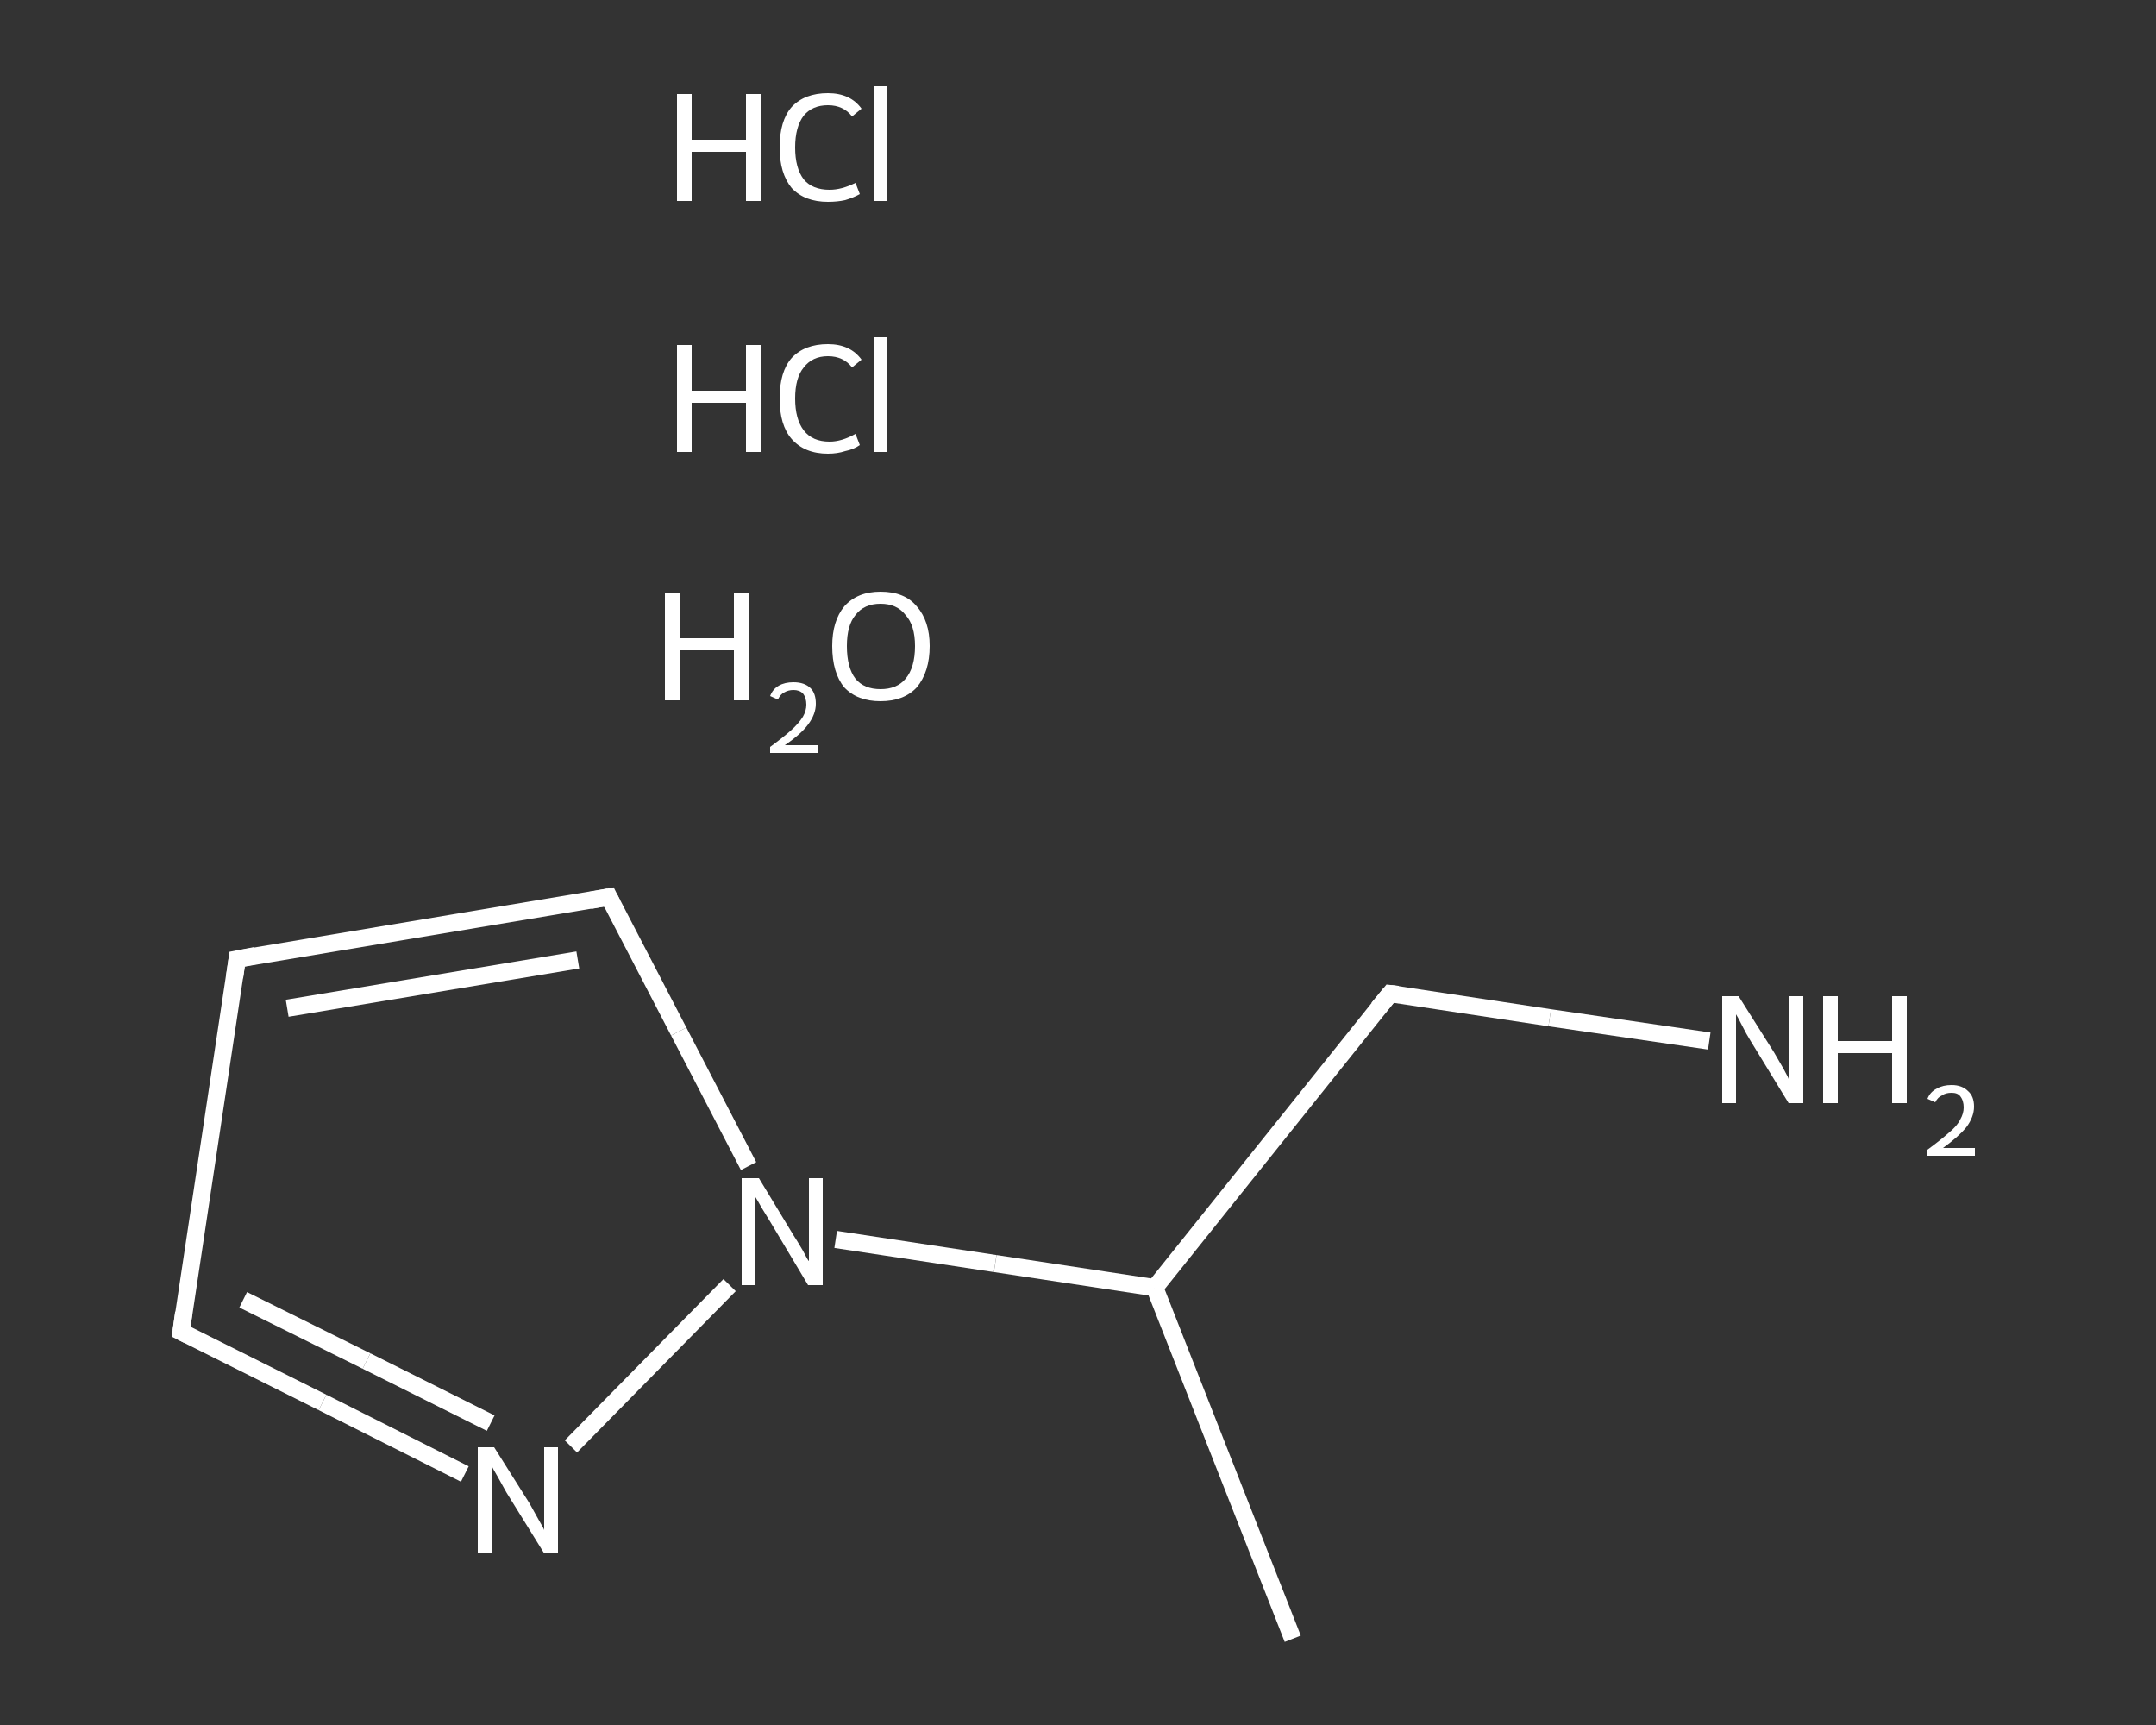 <?xml version='1.0' encoding='iso-8859-1'?>
<svg version='1.1' baseProfile='full'
              xmlns='http://www.w3.org/2000/svg'
                      xmlns:rdkit='http://www.rdkit.org/xml'
                      xmlns:xlink='http://www.w3.org/1999/xlink'
                  xml:space='preserve'
width='250px' height='200px' viewBox='0 0 250 200'>
<rect x="0" y="0" width="250" height="200" fill="#333333" stroke="none"/>
<!-- END OF HEADER -->
<rect style='opacity:1.0;fill:transparent;stroke:none' width='250.0' height='200.0' x='0.0' y='0.0'> </rect>
<path class='bond-0 atom-0 atom-1' d='M 149.9,190.0 L 133.9,149.3' style='fill:none;fill-rule:evenodd;stroke:#FFFFFF;stroke-width:2.0px;stroke-linecap:butt;stroke-linejoin:miter;stroke-opacity:1' />
<path class='bond-1 atom-1 atom-2' d='M 133.9,149.3 L 161.2,115.2' style='fill:none;fill-rule:evenodd;stroke:#FFFFFF;stroke-width:2.0px;stroke-linecap:butt;stroke-linejoin:miter;stroke-opacity:1' />
<path class='bond-2 atom-2 atom-3' d='M 161.2,115.2 L 179.7,118.0' style='fill:none;fill-rule:evenodd;stroke:#FFFFFF;stroke-width:2.0px;stroke-linecap:butt;stroke-linejoin:miter;stroke-opacity:1' />
<path class='bond-2 atom-2 atom-3' d='M 179.7,118.0 L 198.2,120.7' style='fill:none;fill-rule:evenodd;stroke:#FFFFFF;stroke-width:2.0px;stroke-linecap:butt;stroke-linejoin:miter;stroke-opacity:1' />
<path class='bond-3 atom-1 atom-4' d='M 133.9,149.3 L 115.4,146.5' style='fill:none;fill-rule:evenodd;stroke:#FFFFFF;stroke-width:2.0px;stroke-linecap:butt;stroke-linejoin:miter;stroke-opacity:1' />
<path class='bond-3 atom-1 atom-4' d='M 115.4,146.5 L 96.9,143.7' style='fill:none;fill-rule:evenodd;stroke:#FFFFFF;stroke-width:2.0px;stroke-linecap:butt;stroke-linejoin:miter;stroke-opacity:1' />
<path class='bond-4 atom-4 atom-5' d='M 86.8,135.2 L 78.7,119.6' style='fill:none;fill-rule:evenodd;stroke:#FFFFFF;stroke-width:2.0px;stroke-linecap:butt;stroke-linejoin:miter;stroke-opacity:1' />
<path class='bond-4 atom-4 atom-5' d='M 78.7,119.6 L 70.6,104.0' style='fill:none;fill-rule:evenodd;stroke:#FFFFFF;stroke-width:2.0px;stroke-linecap:butt;stroke-linejoin:miter;stroke-opacity:1' />
<path class='bond-5 atom-5 atom-6' d='M 70.6,104.0 L 27.5,111.2' style='fill:none;fill-rule:evenodd;stroke:#FFFFFF;stroke-width:2.0px;stroke-linecap:butt;stroke-linejoin:miter;stroke-opacity:1' />
<path class='bond-5 atom-5 atom-6' d='M 67.0,111.3 L 33.3,116.9' style='fill:none;fill-rule:evenodd;stroke:#FFFFFF;stroke-width:2.0px;stroke-linecap:butt;stroke-linejoin:miter;stroke-opacity:1' />
<path class='bond-6 atom-6 atom-7' d='M 27.5,111.2 L 21.0,154.4' style='fill:none;fill-rule:evenodd;stroke:#FFFFFF;stroke-width:2.0px;stroke-linecap:butt;stroke-linejoin:miter;stroke-opacity:1' />
<path class='bond-7 atom-7 atom-8' d='M 21.0,154.4 L 37.4,162.6' style='fill:none;fill-rule:evenodd;stroke:#FFFFFF;stroke-width:2.0px;stroke-linecap:butt;stroke-linejoin:miter;stroke-opacity:1' />
<path class='bond-7 atom-7 atom-8' d='M 37.4,162.6 L 53.9,170.9' style='fill:none;fill-rule:evenodd;stroke:#FFFFFF;stroke-width:2.0px;stroke-linecap:butt;stroke-linejoin:miter;stroke-opacity:1' />
<path class='bond-7 atom-7 atom-8' d='M 28.2,150.7 L 42.5,157.8' style='fill:none;fill-rule:evenodd;stroke:#FFFFFF;stroke-width:2.0px;stroke-linecap:butt;stroke-linejoin:miter;stroke-opacity:1' />
<path class='bond-7 atom-7 atom-8' d='M 42.5,157.8 L 56.9,165.0' style='fill:none;fill-rule:evenodd;stroke:#FFFFFF;stroke-width:2.0px;stroke-linecap:butt;stroke-linejoin:miter;stroke-opacity:1' />
<path class='bond-8 atom-8 atom-4' d='M 66.2,167.7 L 84.6,149.0' style='fill:none;fill-rule:evenodd;stroke:#FFFFFF;stroke-width:2.0px;stroke-linecap:butt;stroke-linejoin:miter;stroke-opacity:1' />
<path d='M 159.8,116.9 L 161.2,115.2 L 162.1,115.3' style='fill:none;stroke:#FFFFFF;stroke-width:2.0px;stroke-linecap:butt;stroke-linejoin:miter;stroke-opacity:1;' />
<path d='M 71.0,104.8 L 70.6,104.0 L 68.4,104.4' style='fill:none;stroke:#FFFFFF;stroke-width:2.0px;stroke-linecap:butt;stroke-linejoin:miter;stroke-opacity:1;' />
<path d='M 29.6,110.8 L 27.5,111.2 L 27.2,113.3' style='fill:none;stroke:#FFFFFF;stroke-width:2.0px;stroke-linecap:butt;stroke-linejoin:miter;stroke-opacity:1;' />
<path d='M 21.3,152.2 L 21.0,154.4 L 21.8,154.8' style='fill:none;stroke:#FFFFFF;stroke-width:2.0px;stroke-linecap:butt;stroke-linejoin:miter;stroke-opacity:1;' />
<path class='atom-3' d='M 201.6 115.5
L 205.7 122.0
Q 206.1 122.7, 206.8 123.9
Q 207.4 125.0, 207.4 125.1
L 207.4 115.5
L 209.1 115.5
L 209.1 127.9
L 207.4 127.9
L 203.0 120.7
Q 202.5 119.9, 202.0 118.9
Q 201.5 117.9, 201.3 117.6
L 201.3 127.9
L 199.7 127.9
L 199.7 115.5
L 201.6 115.5
' fill='#FFFFFF'/>
<path class='atom-3' d='M 211.4 115.5
L 213.1 115.5
L 213.1 120.7
L 219.4 120.7
L 219.4 115.5
L 221.1 115.5
L 221.1 127.9
L 219.4 127.9
L 219.4 122.1
L 213.1 122.1
L 213.1 127.9
L 211.4 127.9
L 211.4 115.5
' fill='#FFFFFF'/>
<path class='atom-3' d='M 223.5 127.4
Q 223.8 126.6, 224.6 126.2
Q 225.3 125.8, 226.3 125.8
Q 227.5 125.8, 228.2 126.5
Q 228.9 127.1, 228.9 128.3
Q 228.9 129.5, 228.0 130.7
Q 227.1 131.8, 225.3 133.1
L 229.0 133.1
L 229.0 134.0
L 223.5 134.0
L 223.5 133.3
Q 225.0 132.2, 225.9 131.4
Q 226.9 130.6, 227.3 129.8
Q 227.7 129.1, 227.7 128.4
Q 227.7 127.6, 227.3 127.1
Q 227.0 126.7, 226.3 126.7
Q 225.6 126.7, 225.2 127.0
Q 224.7 127.2, 224.4 127.8
L 223.5 127.4
' fill='#FFFFFF'/>
<path class='atom-4' d='M 88.0 136.6
L 92.0 143.2
Q 92.4 143.8, 93.1 145.0
Q 93.7 146.2, 93.8 146.2
L 93.8 136.6
L 95.4 136.6
L 95.4 149.0
L 93.7 149.0
L 89.4 141.8
Q 88.9 141.0, 88.3 140.0
Q 87.8 139.1, 87.6 138.8
L 87.6 149.0
L 86.0 149.0
L 86.0 136.6
L 88.0 136.6
' fill='#FFFFFF'/>
<path class='atom-8' d='M 57.3 167.8
L 61.4 174.3
Q 61.8 175.0, 62.4 176.1
Q 63.1 177.3, 63.1 177.4
L 63.1 167.8
L 64.7 167.8
L 64.7 180.1
L 63.1 180.1
L 58.7 173.0
Q 58.2 172.1, 57.7 171.2
Q 57.1 170.2, 57.0 169.9
L 57.0 180.1
L 55.4 180.1
L 55.4 167.8
L 57.3 167.8
' fill='#FFFFFF'/>
<path class='atom-9' d='M 78.5 40.0
L 80.2 40.0
L 80.2 45.3
L 86.5 45.3
L 86.5 40.0
L 88.2 40.0
L 88.2 52.4
L 86.5 52.4
L 86.5 46.7
L 80.2 46.7
L 80.2 52.4
L 78.5 52.4
L 78.5 40.0
' fill='#FFFFFF'/>
<path class='atom-9' d='M 90.4 46.2
Q 90.4 43.1, 91.8 41.5
Q 93.3 39.9, 96.0 39.9
Q 98.6 39.9, 99.9 41.7
L 98.8 42.6
Q 97.8 41.3, 96.0 41.3
Q 94.2 41.3, 93.2 42.6
Q 92.2 43.8, 92.2 46.2
Q 92.2 48.6, 93.2 49.9
Q 94.2 51.2, 96.2 51.2
Q 97.6 51.2, 99.2 50.3
L 99.7 51.6
Q 99.0 52.1, 98.0 52.3
Q 97.1 52.6, 96.0 52.6
Q 93.3 52.6, 91.8 50.9
Q 90.4 49.3, 90.4 46.2
' fill='#FFFFFF'/>
<path class='atom-9' d='M 101.3 39.1
L 102.9 39.1
L 102.9 52.4
L 101.3 52.4
L 101.3 39.1
' fill='#FFFFFF'/>
<path class='atom-10' d='M 78.5 10.9
L 80.2 10.9
L 80.2 16.2
L 86.5 16.2
L 86.5 10.9
L 88.2 10.9
L 88.2 23.3
L 86.5 23.3
L 86.5 17.6
L 80.2 17.6
L 80.2 23.3
L 78.5 23.3
L 78.5 10.9
' fill='#FFFFFF'/>
<path class='atom-10' d='M 90.4 17.1
Q 90.4 14.0, 91.8 12.4
Q 93.3 10.8, 96.0 10.8
Q 98.6 10.8, 99.9 12.6
L 98.8 13.5
Q 97.8 12.2, 96.0 12.2
Q 94.2 12.2, 93.2 13.4
Q 92.2 14.7, 92.2 17.1
Q 92.2 19.5, 93.2 20.8
Q 94.2 22.0, 96.2 22.0
Q 97.6 22.0, 99.2 21.2
L 99.7 22.5
Q 99.0 22.9, 98.0 23.2
Q 97.1 23.4, 96.0 23.4
Q 93.3 23.4, 91.8 21.8
Q 90.4 20.1, 90.4 17.1
' fill='#FFFFFF'/>
<path class='atom-10' d='M 101.3 10.0
L 102.9 10.0
L 102.9 23.3
L 101.3 23.3
L 101.3 10.0
' fill='#FFFFFF'/>
<path class='atom-11' d='M 77.1 68.8
L 78.8 68.8
L 78.8 74.0
L 85.1 74.0
L 85.1 68.8
L 86.8 68.8
L 86.8 81.2
L 85.1 81.2
L 85.1 75.4
L 78.8 75.4
L 78.8 81.2
L 77.1 81.2
L 77.1 68.8
' fill='#FFFFFF'/>
<path class='atom-11' d='M 89.3 80.7
Q 89.6 79.9, 90.3 79.5
Q 91.0 79.1, 92.0 79.1
Q 93.3 79.1, 94.0 79.8
Q 94.6 80.4, 94.6 81.6
Q 94.6 82.8, 93.7 84.0
Q 92.9 85.1, 91.0 86.4
L 94.8 86.4
L 94.8 87.3
L 89.3 87.3
L 89.3 86.6
Q 90.8 85.5, 91.7 84.7
Q 92.6 83.9, 93.1 83.1
Q 93.5 82.4, 93.5 81.7
Q 93.5 80.9, 93.1 80.4
Q 92.7 80.0, 92.0 80.0
Q 91.4 80.0, 90.9 80.3
Q 90.5 80.5, 90.2 81.1
L 89.3 80.7
' fill='#FFFFFF'/>
<path class='atom-11' d='M 96.5 74.9
Q 96.5 72.0, 97.9 70.3
Q 99.4 68.6, 102.1 68.6
Q 104.9 68.6, 106.3 70.3
Q 107.8 72.0, 107.8 74.9
Q 107.8 77.9, 106.3 79.7
Q 104.8 81.3, 102.1 81.3
Q 99.4 81.3, 97.9 79.7
Q 96.5 78.0, 96.5 74.9
M 102.1 79.9
Q 104.0 79.9, 105.0 78.7
Q 106.1 77.4, 106.1 74.9
Q 106.1 72.5, 105.0 71.3
Q 104.0 70.0, 102.1 70.0
Q 100.2 70.0, 99.2 71.3
Q 98.2 72.5, 98.2 74.9
Q 98.2 77.4, 99.2 78.7
Q 100.2 79.9, 102.1 79.9
' fill='#FFFFFF'/>
</svg>

